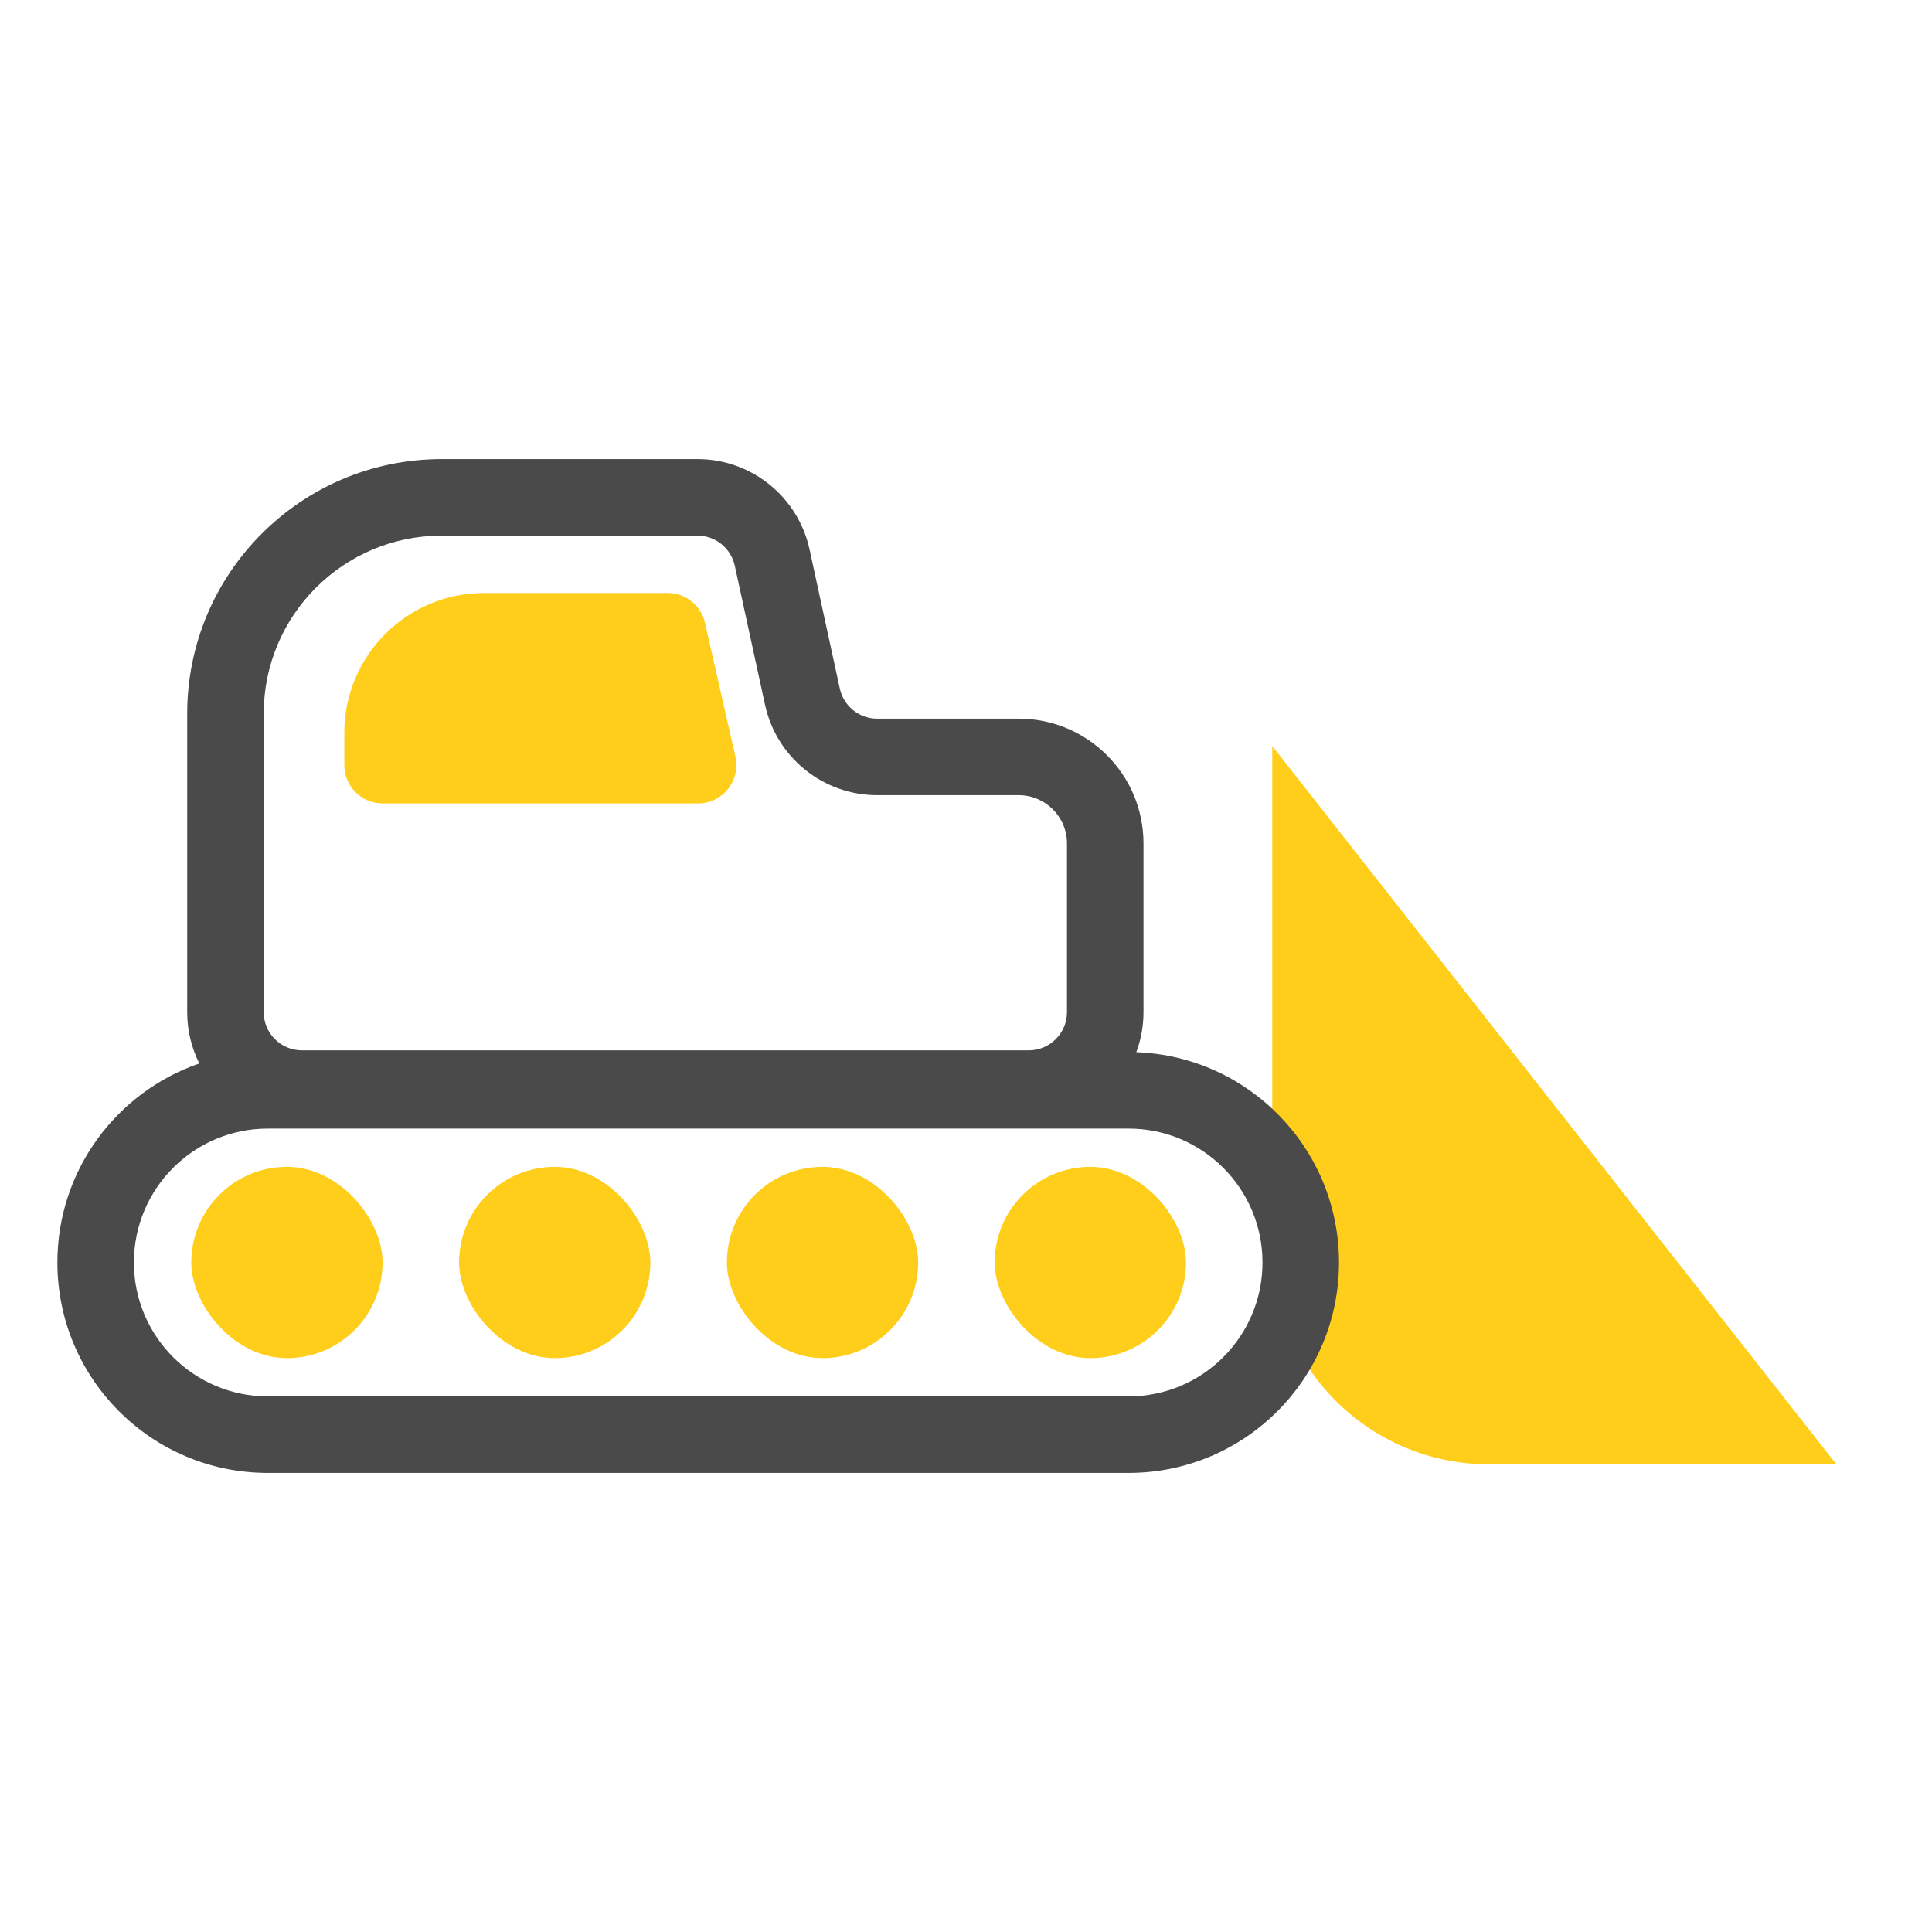 <svg width="101" height="101" viewBox="0 0 101 101" fill="none" xmlns="http://www.w3.org/2000/svg">
<path d="M66.51 39L96 76.551H77.84C71.583 76.551 66.51 71.478 66.51 65.221V39Z" fill="#FFCE1B"/>
<path fill-rule="evenodd" clip-rule="evenodd" d="M23.095 24C15.745 24 9.786 29.959 9.786 37.31V52.91C9.786 53.876 10.014 54.788 10.419 55.596C6.102 57.082 3 61.179 3 66C3 72.075 7.925 77 14 77H59C65.075 77 70 72.075 70 66C70 60.059 65.291 55.219 59.402 55.007C59.645 54.355 59.779 53.648 59.779 52.91V44.094C59.779 40.491 56.858 37.57 53.255 37.57H45.857C44.916 37.57 44.102 36.914 43.903 35.995L42.322 28.725C41.722 25.967 39.282 24 36.459 24H23.095ZM13.786 37.31C13.786 32.168 17.954 28 23.095 28H36.459C37.4 28 38.214 28.656 38.413 29.575L39.994 36.845C40.593 39.603 43.034 41.57 45.857 41.57H53.255C54.648 41.57 55.779 42.7 55.779 44.094V52.91C55.779 54.015 54.883 54.91 53.779 54.91H15.786C14.681 54.91 13.786 54.015 13.786 52.91V37.31ZM7 66C7 62.134 10.134 59 14 59H59C62.866 59 66 62.134 66 66C66 69.866 62.866 73 59 73H14C10.134 73 7 69.866 7 66Z" fill="#4A4A4A"/>
<rect x="10" y="61" width="10" height="10" rx="5" fill="#FFCE1B"/>
<rect x="52" y="61" width="10" height="10" rx="5" fill="#FFCE1B"/>
<rect x="38" y="61" width="10" height="10" rx="5" fill="#FFCE1B"/>
<rect x="24" y="61" width="10" height="10" rx="5" fill="#FFCE1B"/>
<path d="M18 38.31C18 34.273 21.273 31 25.31 31H34.904C35.837 31 36.647 31.646 36.854 32.557L38.445 39.557C38.729 40.808 37.778 42 36.495 42H20C18.895 42 18 41.105 18 40V38.31Z" fill="#FFCE1B"/>
</svg>
